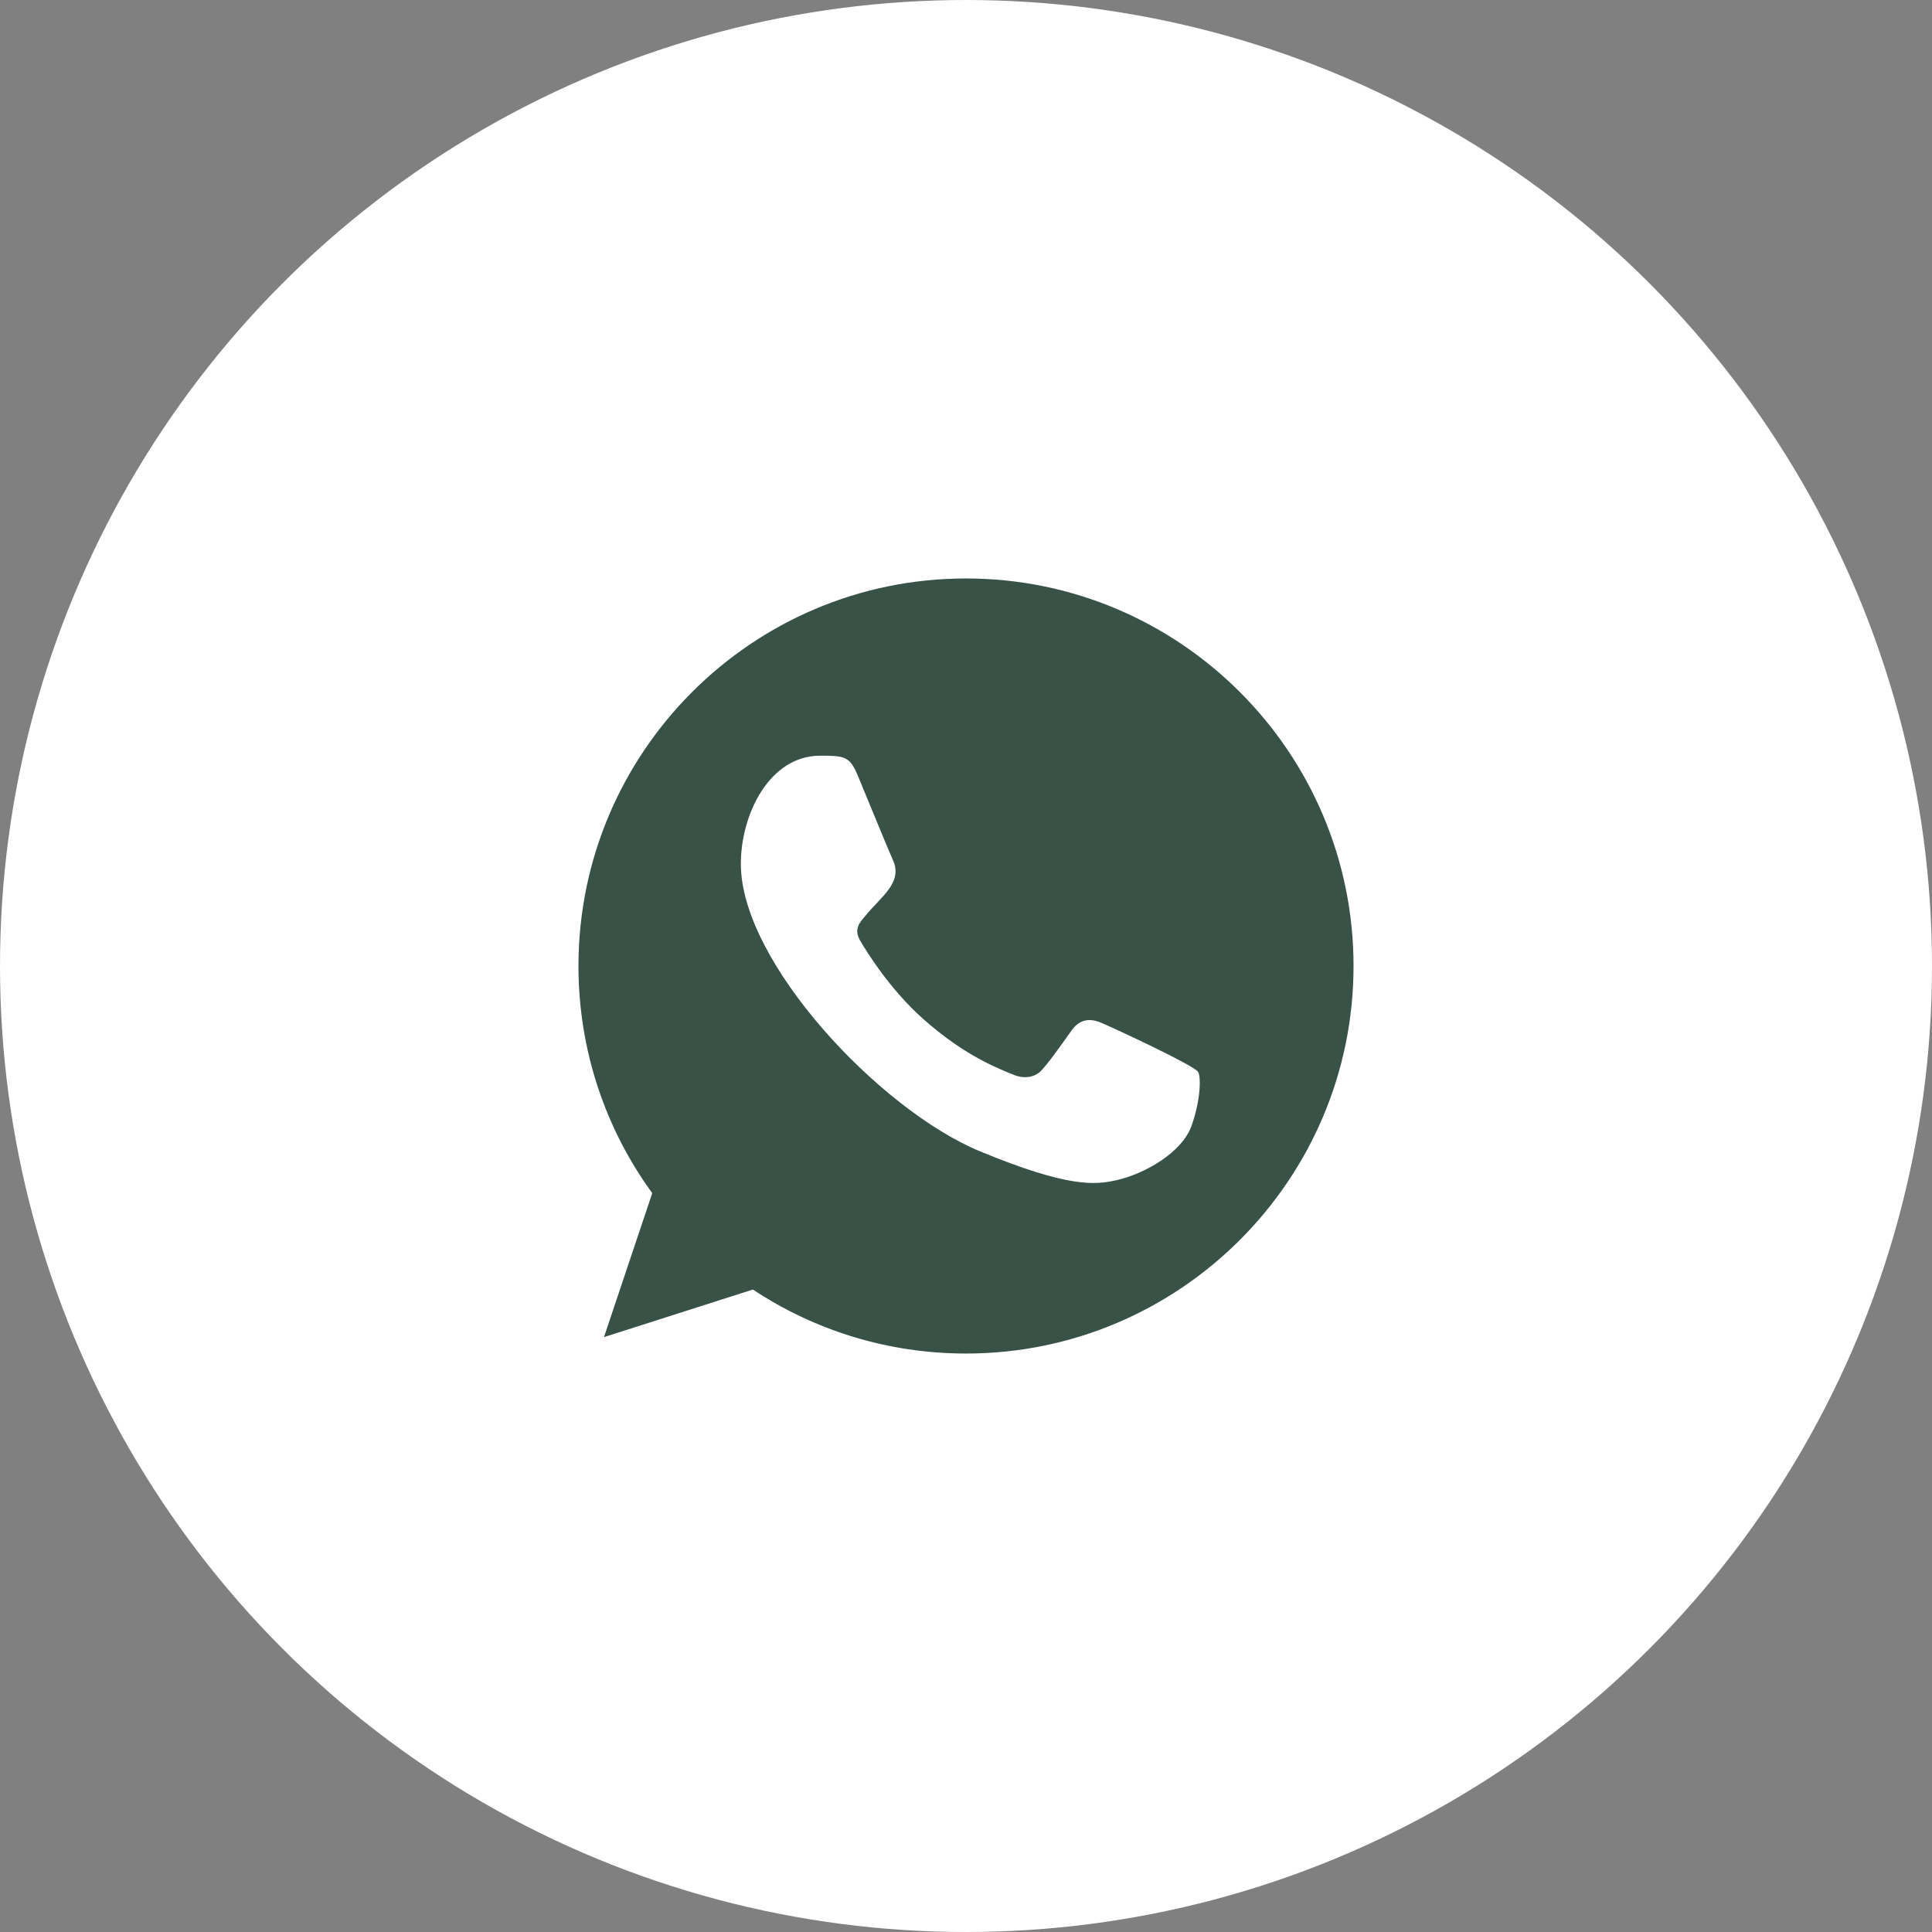 <?xml version="1.0" encoding="UTF-8"?> <svg xmlns="http://www.w3.org/2000/svg" width="511" height="511" viewBox="0 0 511 511" fill="none"><rect x="0" y="0" width="511" height="511" fill="#808080" stroke="none"/><circle cx="255.5" cy="255.5" r="255.5" fill="white"></circle><g clip-path="url(#clip0_214_11)"><path fill-rule="evenodd" clip-rule="evenodd" d="M315.165 297.741C312.695 304.734 302.876 310.519 295.045 312.21C289.684 313.348 282.693 314.249 259.139 304.488C232.683 293.527 195.948 254.485 195.948 228.504C195.948 215.277 203.574 199.876 216.909 199.876C223.325 199.876 224.74 200.001 226.851 205.066C229.322 211.033 235.349 225.735 236.066 227.242C239.028 233.425 233.052 237.044 228.717 242.427C227.333 244.047 225.765 245.799 227.518 248.813C229.26 251.766 235.287 261.589 244.143 269.474C255.582 279.665 264.858 282.919 268.179 284.303C270.649 285.328 273.602 285.09 275.406 283.162C277.691 280.691 280.53 276.591 283.421 272.552C285.461 269.66 288.054 269.299 290.77 270.324C292.605 270.96 315.924 281.79 316.908 283.522C317.635 284.783 317.636 290.749 315.165 297.741ZM255.52 153H255.469C198.961 153 153 198.975 153 255.5C153 277.913 160.226 298.707 172.516 315.574L159.745 353.661L199.135 341.073C215.341 351.798 234.682 358 255.52 358C312.029 358 358 312.025 358 255.5C358 198.975 312.029 153 255.52 153Z" fill="#385247"></path></g><defs><clipPath id="clip0_214_11"><rect width="205" height="205" fill="white" transform="translate(153 153)"></rect></clipPath></defs></svg> 